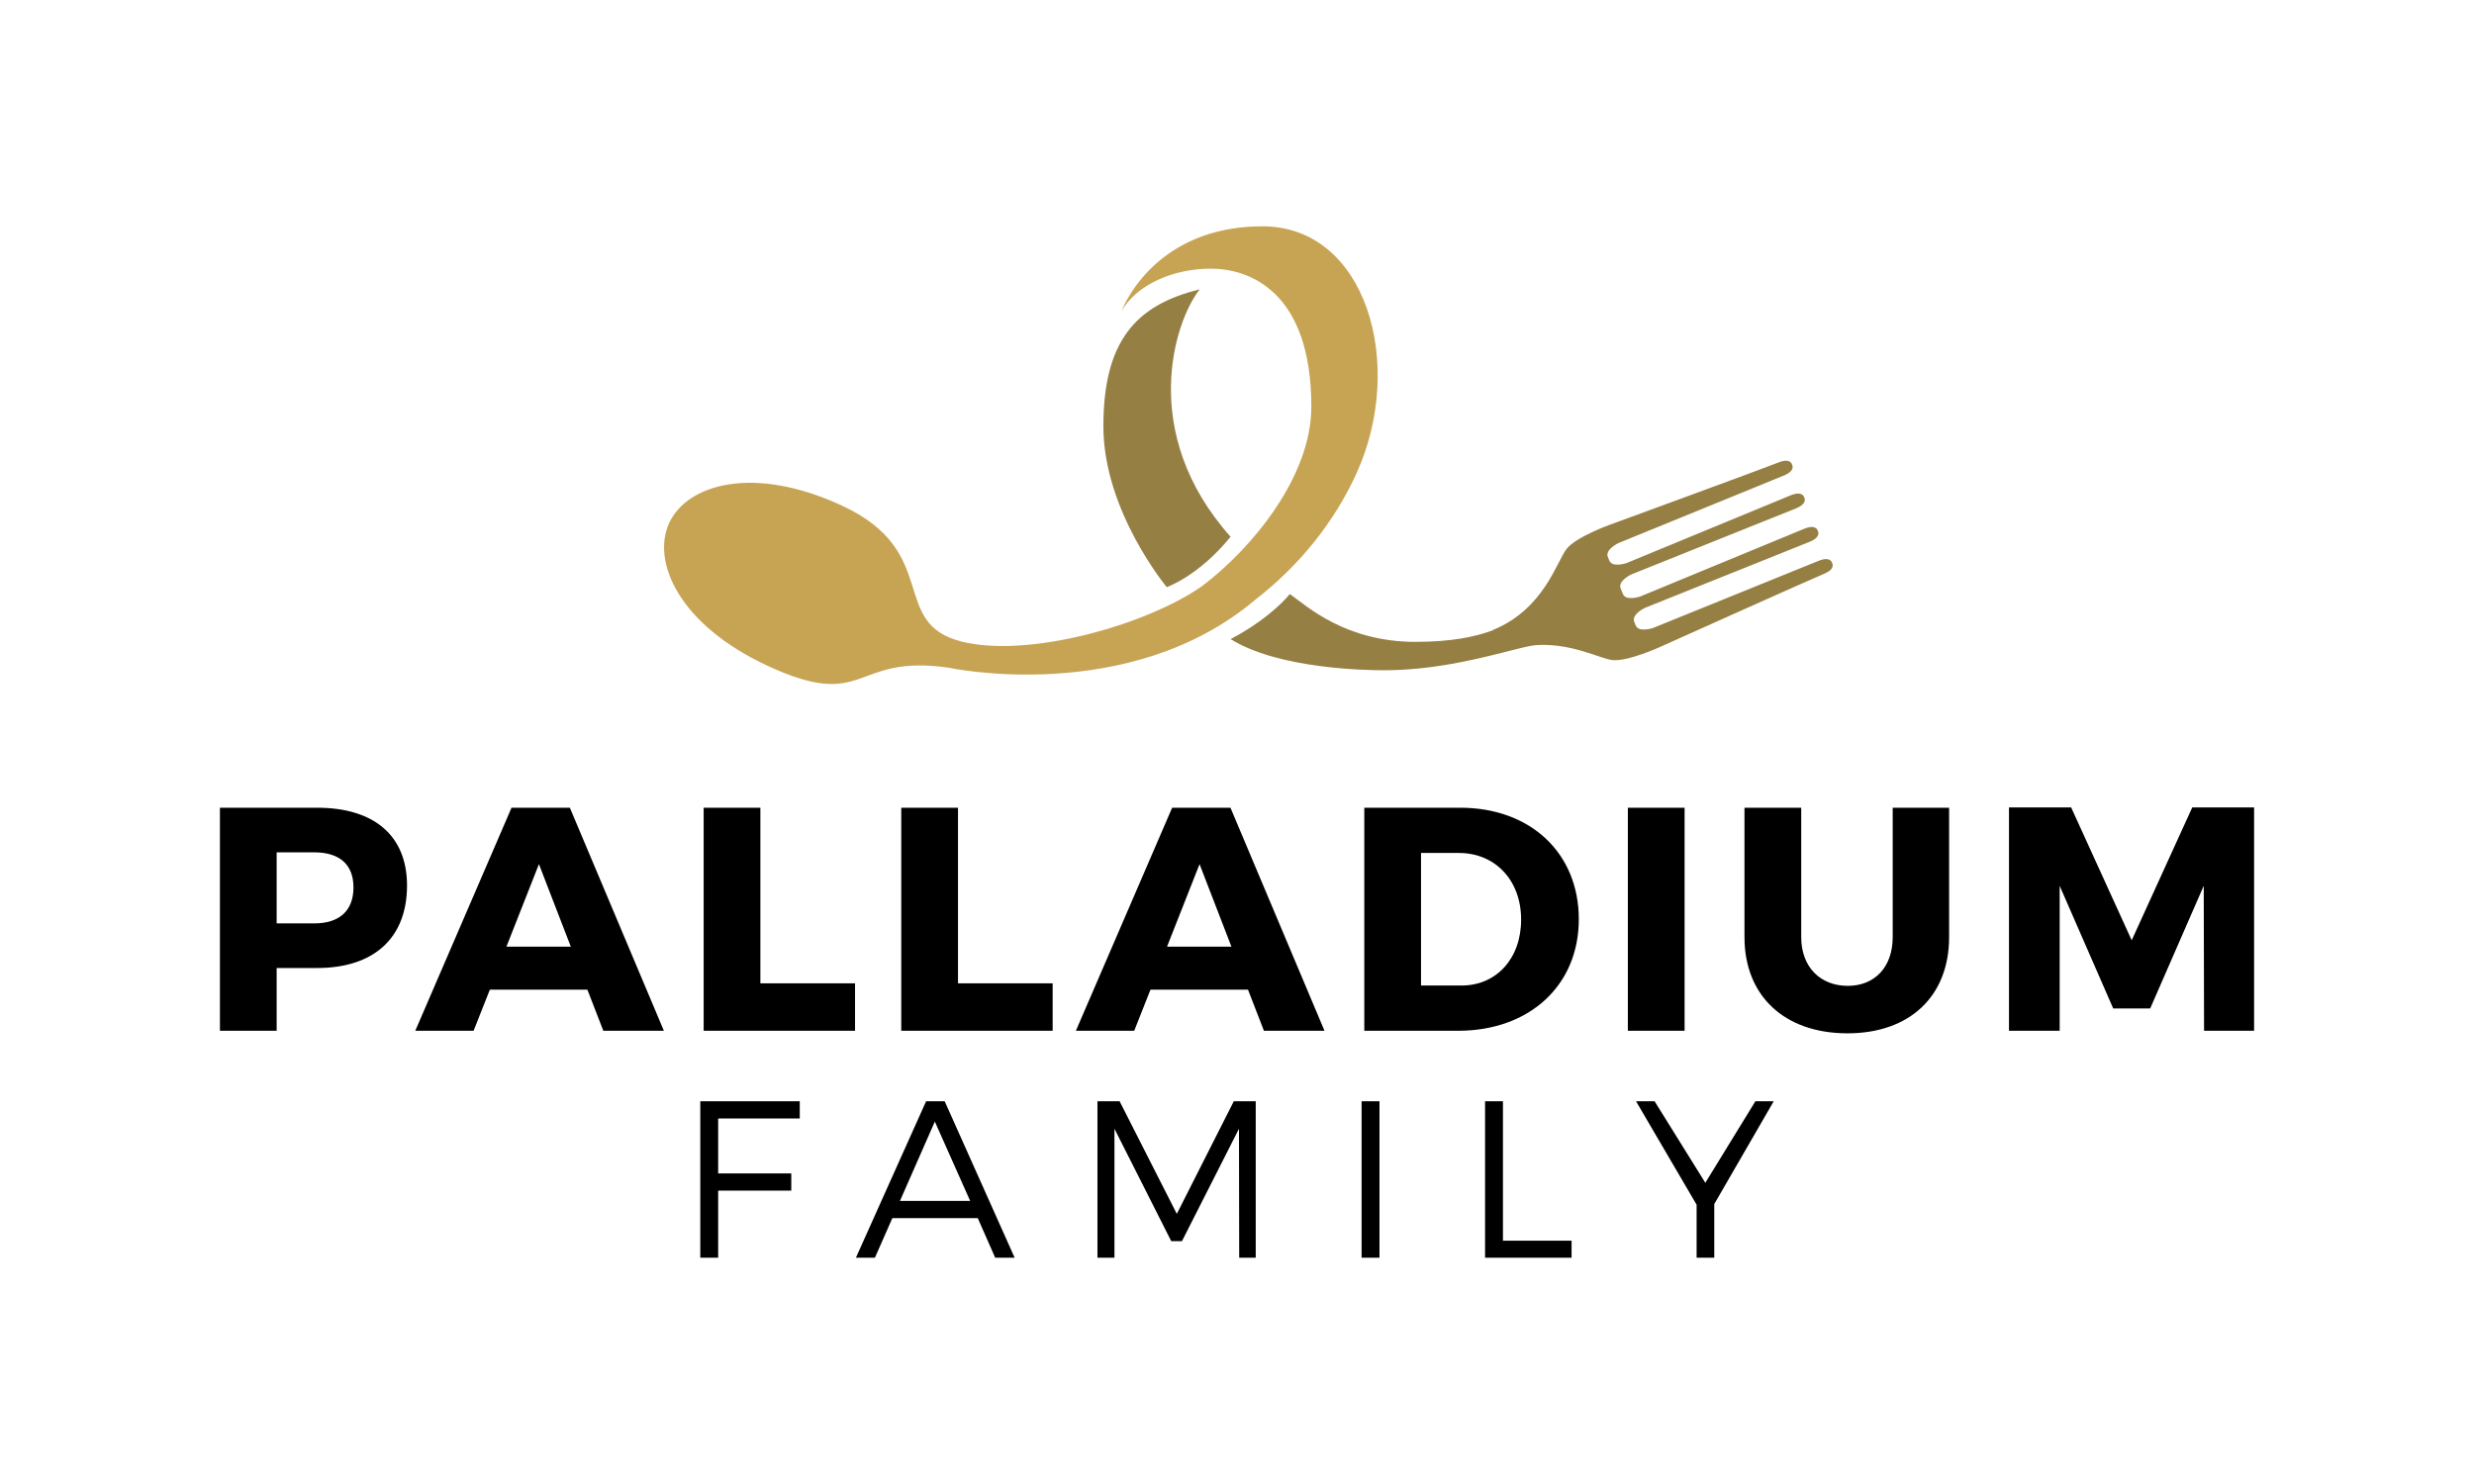<?xml version="1.0" encoding="UTF-8"?> <svg xmlns="http://www.w3.org/2000/svg" height="300" viewBox="0 0 500 300" width="500"><path d="M370.269 113.801s-.27-1.425-2.742-.419c-2.477 1.006-33.465 13.574-33.465 13.574s-2.87.975-3.478-.506l-.304-.759c-.605-1.481 2.132-2.794 2.132-2.794s30.827-12.36 33.3-13.361c2.47-1.009 1.67-2.219 1.67-2.219s-.272-1.427-2.744-.424c-2.469 1.01-33.163 13.698-33.163 13.698s-2.875.979-3.479-.505l-.47-1.153c-.602-1.486 2.133-2.793 2.133-2.793s30.832-12.36 33.304-13.364c2.468-1.006 1.668-2.219 1.668-2.219s-.268-1.425-2.743-.421c-2.471 1.009-33.166 13.696-33.166 13.696s-2.873.978-3.473-.506l-.308-.738c-.6-1.487 2.134-2.795 2.134-2.795s30.954-12.648 33.428-13.655c2.471-1.006 1.669-2.216 1.669-2.216s-.272-1.427-2.747-.421c-2.471 1.006-33.887 12.511-33.887 12.511s-6.853 2.441-8.87 4.883c-2.018 2.448-4.535 12.217-14.965 16.472l.014.038c-3.562 1.362-8.555 2.35-15.624 2.35-14.193 0-21.94-7.19-25.408-9.667-1.967 2.377-6.202 6.12-11.982 9.107 9.597 5.997 27.176 6.302 30.939 6.302 9.396 0 17.896-2.019 23.822-3.519l.009.022c.079-.032.155-.052.232-.083 2.785-.706 4.992-1.287 6.418-1.469l.19-.015c.219-.023.435-.045.612-.045l-.001-.003c7.021-.274 12.555 2.798 14.923 3.052 3.148.343 9.757-2.697 9.757-2.697s30.519-13.712 32.995-14.723c2.473-1.004 1.67-2.216 1.67-2.216m-127.8-55.316c-13.05 3.195-19.476 10.586-19.476 27.712s12.812 32.496 12.812 32.496 6.472-2.246 12.895-10.186c-18.712-20.985-11.337-43.617-6.231-50.022" fill="#967f43"></path><path d="M255.169 45.751c-17.933 0-25.983 11.099-28.517 17.125 3.17-5.39 10.462-8.563 18.075-8.563 7.607 0 20.297 4.44 20.297 27.91 0 14.142-12.021 28.68-22.102 36.275-11.23 7.873-35.148 14.595-48.6 11.193-14.778-3.738-3.972-18.121-24.14-27.468-18.005-8.347-31.32-4.295-34.927 3.484s1.905 20.561 19.915 28.906c20.169 9.347 16.962-2.482 36.527.368 0 0 36.438 7.847 62.018-13.755l-.003-.003c8.9-6.882 16.05-15.788 20.506-25.678 9.909-21.983 1.882-49.794-19.049-49.794" fill="#c7a454"></path><path d="M55.914 186.67h7.601c5.024 0 7.923-2.512 7.923-7.278 0-4.704-2.899-7.086-7.923-7.086h-7.601v14.364zm8.181-23.382c11.532 0 18.165 5.667 18.165 15.717 0 10.563-6.633 16.683-18.165 16.683h-8.181v12.69H44.448v-45.09h19.647zM108.921 174.688l-6.57 16.684h13.012l-6.442-16.684zm-9.92 25.38l-3.286 8.31H83.928l19.454-45.09h11.788l19.003 45.09h-12.24l-3.22-8.31H99zM172.806 198.781v9.597H142.21v-45.09h11.466v35.493h19.131zM212.744 198.781v9.597h-30.597v-45.09h11.466v35.493h19.131zM242.432 174.688l-6.572 16.684h13.013l-6.441-16.684zm-9.922 25.38l-3.283 8.31h-11.79l19.455-45.09h11.788l19.003 45.09h-12.24l-3.22-8.31H232.51zM287.194 199.231h8.181c7.021 0 12.046-5.41 12.046-13.334 0-7.989-5.282-13.464-12.56-13.464h-7.667v26.798zm7.924-35.943c14.171 0 23.962 9.145 23.962 22.544 0 13.335-9.92 22.546-24.414 22.546h-18.938v-45.09h19.39zM328.994 163.288h11.465v45.09h-11.465v-45.09zM393.919 189.44c0 11.917-7.924 19.453-20.549 19.453-12.69 0-20.807-7.536-20.807-19.453v-26.152h11.467v26.152c0 6.121 3.929 9.856 9.405 9.856 5.41 0 9.083-3.735 9.083-9.856v-26.152h11.401v26.152zM445.444 208.378l-.065-29.308-10.823 24.798h-7.472l-10.821-24.798v29.308H406.02v-45.156h12.561l12.24 26.863 12.24-26.863h12.495v45.156h-10.112zM145.144 226.101v11.114h14.774v3.478h-14.774v13.555h-3.615v-31.626h20.105v3.479h-16.49zM188.931 226.732l-7.048 16.04h14.187l-7.139-16.04zm-8.585 19.519l-3.523 7.996h-3.84l14.186-31.626h3.75l14.141 31.626h-3.93l-3.524-7.996h-17.26zM250.444 254.248l-.045-26.068-11.521 22.723h-2.17l-11.475-22.723v26.068h-3.434v-31.626h4.473l11.566 22.77 11.521-22.77h4.429v31.626h-3.344zM275.181 222.621h3.615v31.626h-3.615v-31.626zM317.619 250.815v3.432h-17.485v-31.626h3.615v28.194h13.87zM346.457 254.248h-3.57v-10.707l-12.244-20.919h3.75l10.256 16.49 10.121-16.49h3.705l-12.019 20.783v10.843z"></path></svg> 